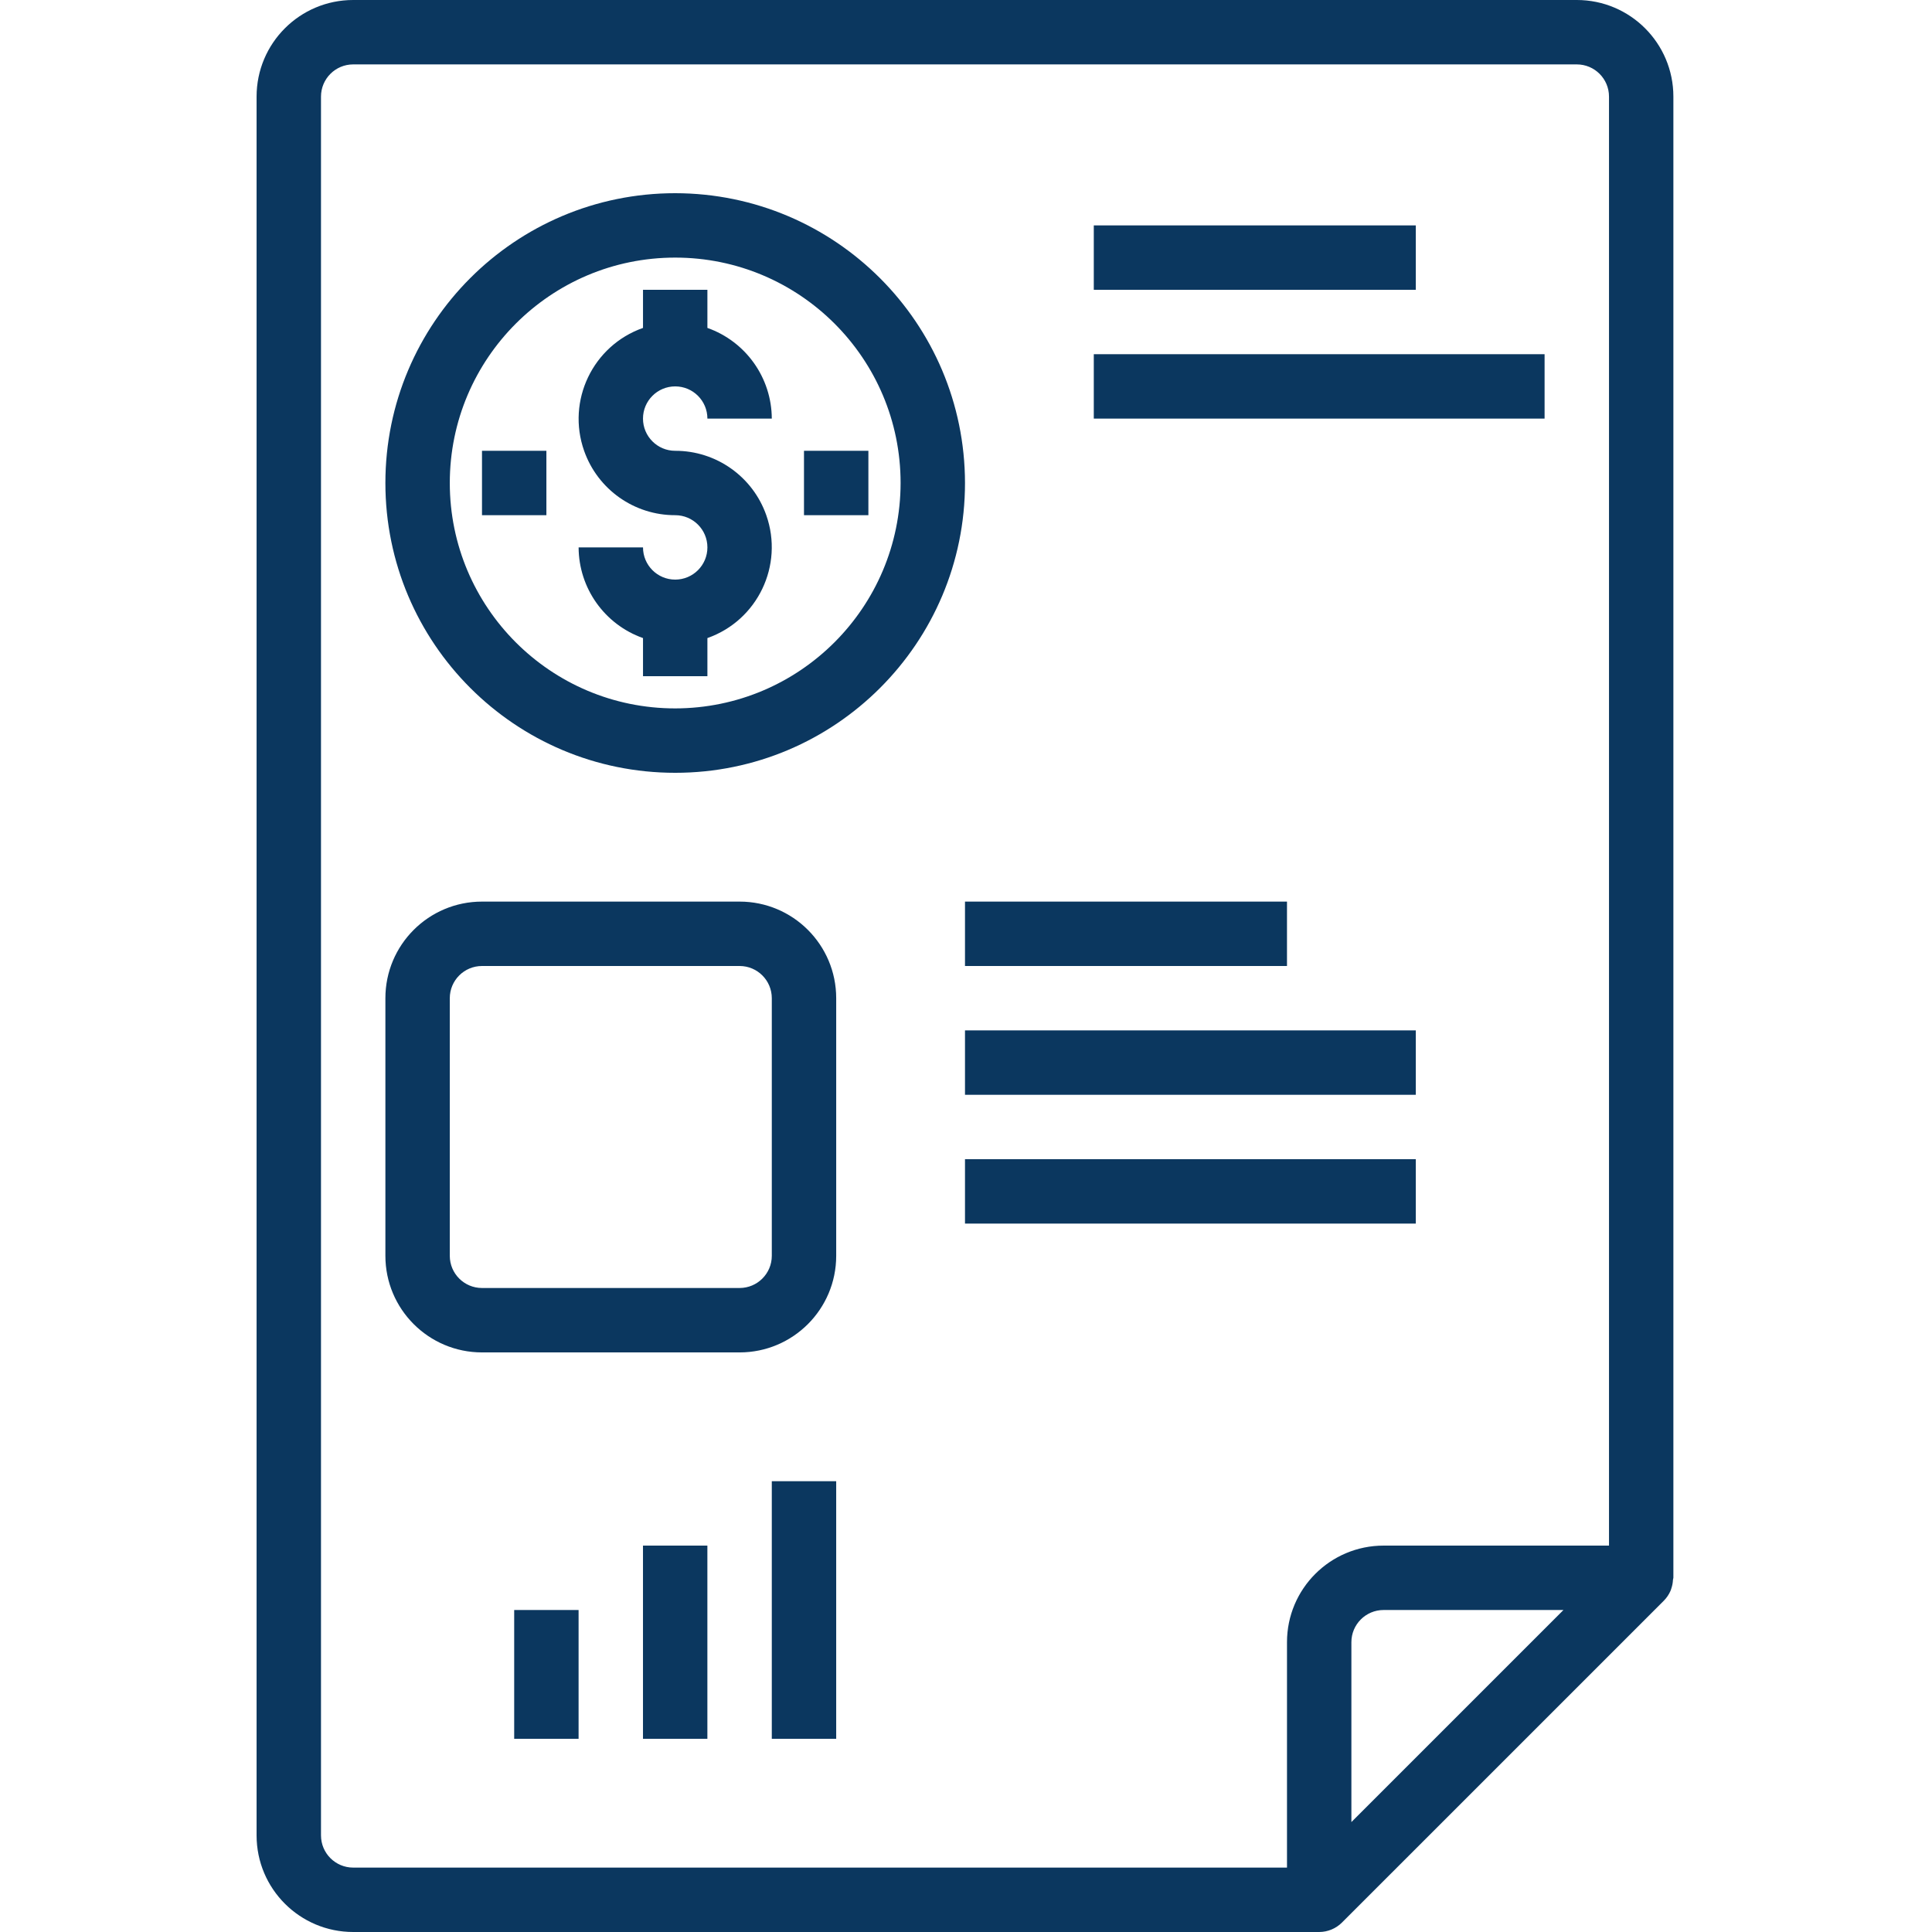 <svg height="512pt" viewBox="-68 0 512 512.001" width="512pt" xmlns="http://www.w3.org/2000/svg" data-old_color="#0b375f" fill="#0b375f"><path d="m375.355 418.672c0-.188.109-.352.109-.539v-392.531c0-14.141-11.461-25.602-25.598-25.602h-324.266c-14.141 0-25.602 11.461-25.602 25.602v460.801c0 14.137 11.461 25.598 25.602 25.598h256c2.262-.004 4.43-.902 6.031-2.5l85.336-85.332c.711-.727 1.289-1.574 1.703-2.504.121-.262.191-.527.281-.801.238-.707.371-1.445.402-2.191zm-358.289 67.727v-460.797c0-4.715 3.82-8.535 8.535-8.535h324.266c4.715 0 8.535 3.82 8.535 8.535v384h-59.734c-14.141 0-25.602 11.461-25.602 25.598v59.734h-247.465c-4.715 0-8.535-3.82-8.535-8.535zm273.066-3.531v-47.668c0-4.711 3.82-8.531 8.535-8.531h47.664zm0 0"/><path d="m110.934 102.398c4.715 0 8.535 3.82 8.535 8.535h17.066c-.047-10.809-6.875-20.426-17.066-24.031v-10.102h-17.066v10.102c-13.305 4.688-20.293 19.27-15.605 32.574 3.605 10.238 13.285 17.078 24.137 17.055 4.715 0 8.535 3.824 8.535 8.535 0 4.715-3.82 8.535-8.535 8.535-4.711 0-8.531-3.82-8.531-8.535h-17.066c.043 10.809 6.875 20.426 17.066 24.031v10.102h17.066v-10.102c13.305-4.688 20.289-19.27 15.602-32.574-3.605-10.238-13.285-17.078-24.137-17.055-4.711 0-8.535-3.824-8.535-8.535 0-4.715 3.824-8.535 8.535-8.535zm0 0"/><path d="m110.934 51.199c-42.414 0-76.801 34.387-76.801 76.801s34.387 76.801 76.801 76.801c42.414 0 76.801-34.387 76.801-76.801-.051-42.395-34.406-76.75-76.801-76.801zm0 136.535c-32.988 0-59.734-26.746-59.734-59.734s26.746-59.734 59.734-59.734c32.988 0 59.734 26.746 59.734 59.734-.039 32.973-26.762 59.695-59.734 59.734zm0 0"/><path d="m145.066 119.465h17.066v17.066h-17.066zm0 0"/><path d="m59.734 119.465h17.066v17.066h-17.066zm0 0"/><path d="m221.867 59.734h85.332v17.066h-85.332zm0 0"/><path d="m221.867 93.867h119.465v17.066h-119.465zm0 0"/><path d="m187.734 238.934h85.332v17.066h-85.332zm0 0"/><path d="m187.734 273.066h119.465v17.066h-119.465zm0 0"/><path d="m187.734 307.199h119.465v17.066h-119.465zm0 0"/><path d="m128 238.934h-68.266c-14.141 0-25.602 11.461-25.602 25.602v68.266c0 14.137 11.461 25.602 25.602 25.602h68.266c14.141 0 25.602-11.465 25.602-25.602v-68.266c0-14.141-11.461-25.602-25.602-25.602zm8.535 93.867c0 4.711-3.824 8.531-8.535 8.531h-68.266c-4.715 0-8.535-3.82-8.535-8.531v-68.266c0-4.715 3.82-8.535 8.535-8.535h68.266c4.715 0 8.535 3.82 8.535 8.535zm0 0"/><path d="m136.535 392.535h17.066v68.266h-17.066zm0 0"/><path d="m102.398 409.602h17.066v51.199h-17.066zm0 0"/><path d="m68.266 426.668h17.066v34.133h-17.066zm0 0"/></svg>